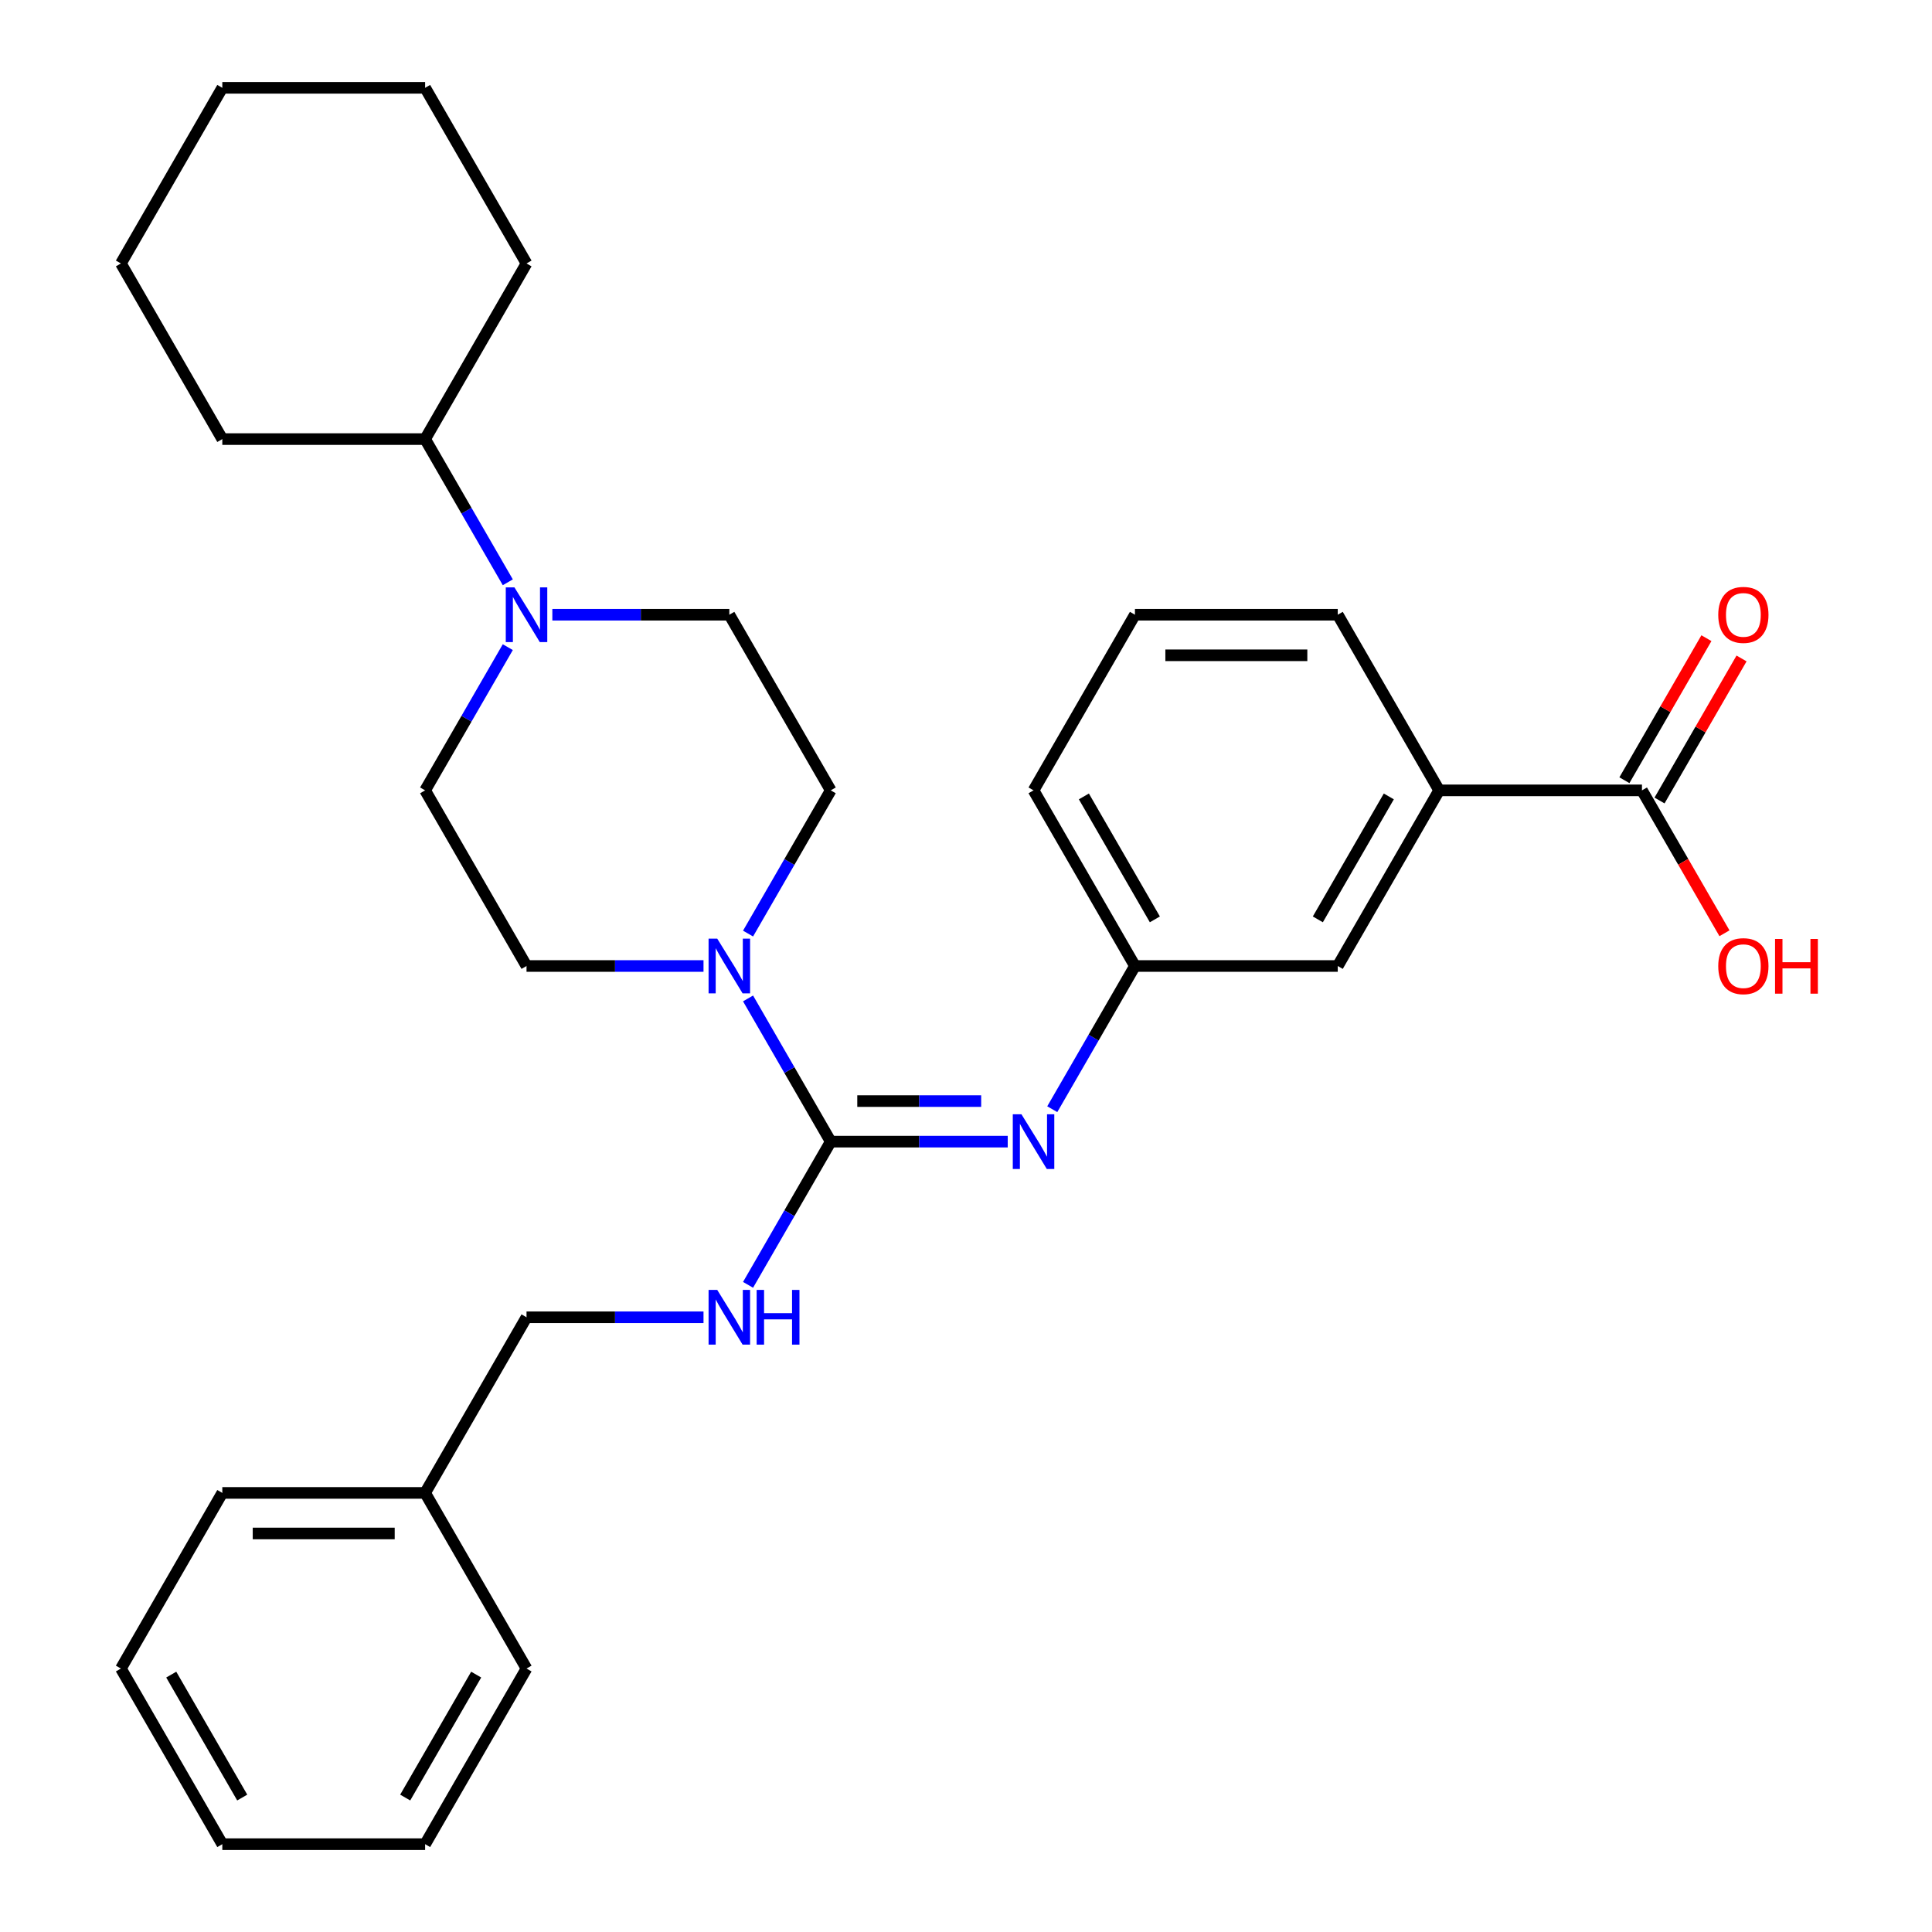 <?xml version='1.0' encoding='iso-8859-1'?>
<svg version='1.1' baseProfile='full'
              xmlns='http://www.w3.org/2000/svg'
                      xmlns:rdkit='http://www.rdkit.org/xml'
                      xmlns:xlink='http://www.w3.org/1999/xlink'
                  xml:space='preserve'
width='1000px' height='1000px' viewBox='0 0 1000 1000'>
<!-- END OF HEADER -->
<rect style='opacity:1.0;fill:#FFFFFF;stroke:none' width='1000' height='1000' x='0' y='0'> </rect>
<path class='bond-0' d='M 429.986,590.909 L 408.588,553.847' style='fill:none;fill-rule:evenodd;stroke:#000000;stroke-width:6px;stroke-linecap:butt;stroke-linejoin:miter;stroke-opacity:1' />
<path class='bond-0' d='M 408.588,553.847 L 387.19,516.784' style='fill:none;fill-rule:evenodd;stroke:#0000FF;stroke-width:6px;stroke-linecap:butt;stroke-linejoin:miter;stroke-opacity:1' />
<path class='bond-1' d='M 429.986,590.909 L 475.791,590.909' style='fill:none;fill-rule:evenodd;stroke:#000000;stroke-width:6px;stroke-linecap:butt;stroke-linejoin:miter;stroke-opacity:1' />
<path class='bond-1' d='M 475.791,590.909 L 521.595,590.909' style='fill:none;fill-rule:evenodd;stroke:#0000FF;stroke-width:6px;stroke-linecap:butt;stroke-linejoin:miter;stroke-opacity:1' />
<path class='bond-1' d='M 443.728,569.915 L 475.791,569.915' style='fill:none;fill-rule:evenodd;stroke:#000000;stroke-width:6px;stroke-linecap:butt;stroke-linejoin:miter;stroke-opacity:1' />
<path class='bond-1' d='M 475.791,569.915 L 507.854,569.915' style='fill:none;fill-rule:evenodd;stroke:#0000FF;stroke-width:6px;stroke-linecap:butt;stroke-linejoin:miter;stroke-opacity:1' />
<path class='bond-4' d='M 429.986,590.909 L 408.588,627.971' style='fill:none;fill-rule:evenodd;stroke:#000000;stroke-width:6px;stroke-linecap:butt;stroke-linejoin:miter;stroke-opacity:1' />
<path class='bond-4' d='M 408.588,627.971 L 387.19,665.034' style='fill:none;fill-rule:evenodd;stroke:#0000FF;stroke-width:6px;stroke-linecap:butt;stroke-linejoin:miter;stroke-opacity:1' />
<path class='bond-7' d='M 387.19,483.216 L 408.588,446.153' style='fill:none;fill-rule:evenodd;stroke:#0000FF;stroke-width:6px;stroke-linecap:butt;stroke-linejoin:miter;stroke-opacity:1' />
<path class='bond-7' d='M 408.588,446.153 L 429.986,409.091' style='fill:none;fill-rule:evenodd;stroke:#000000;stroke-width:6px;stroke-linecap:butt;stroke-linejoin:miter;stroke-opacity:1' />
<path class='bond-8' d='M 364.136,500 L 318.331,500' style='fill:none;fill-rule:evenodd;stroke:#0000FF;stroke-width:6px;stroke-linecap:butt;stroke-linejoin:miter;stroke-opacity:1' />
<path class='bond-8' d='M 318.331,500 L 272.527,500' style='fill:none;fill-rule:evenodd;stroke:#000000;stroke-width:6px;stroke-linecap:butt;stroke-linejoin:miter;stroke-opacity:1' />
<path class='bond-6' d='M 544.65,574.125 L 566.048,537.062' style='fill:none;fill-rule:evenodd;stroke:#0000FF;stroke-width:6px;stroke-linecap:butt;stroke-linejoin:miter;stroke-opacity:1' />
<path class='bond-6' d='M 566.048,537.062 L 587.446,500' style='fill:none;fill-rule:evenodd;stroke:#000000;stroke-width:6px;stroke-linecap:butt;stroke-linejoin:miter;stroke-opacity:1' />
<path class='bond-2' d='M 262.837,334.966 L 241.439,372.029' style='fill:none;fill-rule:evenodd;stroke:#0000FF;stroke-width:6px;stroke-linecap:butt;stroke-linejoin:miter;stroke-opacity:1' />
<path class='bond-2' d='M 241.439,372.029 L 220.041,409.091' style='fill:none;fill-rule:evenodd;stroke:#000000;stroke-width:6px;stroke-linecap:butt;stroke-linejoin:miter;stroke-opacity:1' />
<path class='bond-13' d='M 262.837,301.398 L 241.439,264.335' style='fill:none;fill-rule:evenodd;stroke:#0000FF;stroke-width:6px;stroke-linecap:butt;stroke-linejoin:miter;stroke-opacity:1' />
<path class='bond-13' d='M 241.439,264.335 L 220.041,227.273' style='fill:none;fill-rule:evenodd;stroke:#000000;stroke-width:6px;stroke-linecap:butt;stroke-linejoin:miter;stroke-opacity:1' />
<path class='bond-30' d='M 285.892,318.182 L 331.696,318.182' style='fill:none;fill-rule:evenodd;stroke:#0000FF;stroke-width:6px;stroke-linecap:butt;stroke-linejoin:miter;stroke-opacity:1' />
<path class='bond-30' d='M 331.696,318.182 L 377.5,318.182' style='fill:none;fill-rule:evenodd;stroke:#000000;stroke-width:6px;stroke-linecap:butt;stroke-linejoin:miter;stroke-opacity:1' />
<path class='bond-3' d='M 849.877,409.091 L 744.905,409.091' style='fill:none;fill-rule:evenodd;stroke:#000000;stroke-width:6px;stroke-linecap:butt;stroke-linejoin:miter;stroke-opacity:1' />
<path class='bond-12' d='M 858.968,414.34 L 880.193,377.577' style='fill:none;fill-rule:evenodd;stroke:#000000;stroke-width:6px;stroke-linecap:butt;stroke-linejoin:miter;stroke-opacity:1' />
<path class='bond-12' d='M 880.193,377.577 L 901.418,340.815' style='fill:none;fill-rule:evenodd;stroke:#FF0000;stroke-width:6px;stroke-linecap:butt;stroke-linejoin:miter;stroke-opacity:1' />
<path class='bond-12' d='M 840.787,403.842 L 862.011,367.08' style='fill:none;fill-rule:evenodd;stroke:#000000;stroke-width:6px;stroke-linecap:butt;stroke-linejoin:miter;stroke-opacity:1' />
<path class='bond-12' d='M 862.011,367.08 L 883.236,330.318' style='fill:none;fill-rule:evenodd;stroke:#FF0000;stroke-width:6px;stroke-linecap:butt;stroke-linejoin:miter;stroke-opacity:1' />
<path class='bond-15' d='M 849.877,409.091 L 871.229,446.073' style='fill:none;fill-rule:evenodd;stroke:#000000;stroke-width:6px;stroke-linecap:butt;stroke-linejoin:miter;stroke-opacity:1' />
<path class='bond-15' d='M 871.229,446.073 L 892.581,483.056' style='fill:none;fill-rule:evenodd;stroke:#FF0000;stroke-width:6px;stroke-linecap:butt;stroke-linejoin:miter;stroke-opacity:1' />
<path class='bond-14' d='M 364.136,681.818 L 318.331,681.818' style='fill:none;fill-rule:evenodd;stroke:#0000FF;stroke-width:6px;stroke-linecap:butt;stroke-linejoin:miter;stroke-opacity:1' />
<path class='bond-14' d='M 318.331,681.818 L 272.527,681.818' style='fill:none;fill-rule:evenodd;stroke:#000000;stroke-width:6px;stroke-linecap:butt;stroke-linejoin:miter;stroke-opacity:1' />
<path class='bond-5' d='M 744.905,409.091 L 692.418,500' style='fill:none;fill-rule:evenodd;stroke:#000000;stroke-width:6px;stroke-linecap:butt;stroke-linejoin:miter;stroke-opacity:1' />
<path class='bond-5' d='M 718.85,412.23 L 682.109,475.866' style='fill:none;fill-rule:evenodd;stroke:#000000;stroke-width:6px;stroke-linecap:butt;stroke-linejoin:miter;stroke-opacity:1' />
<path class='bond-31' d='M 744.905,409.091 L 692.418,318.182' style='fill:none;fill-rule:evenodd;stroke:#000000;stroke-width:6px;stroke-linecap:butt;stroke-linejoin:miter;stroke-opacity:1' />
<path class='bond-11' d='M 587.446,500 L 692.418,500' style='fill:none;fill-rule:evenodd;stroke:#000000;stroke-width:6px;stroke-linecap:butt;stroke-linejoin:miter;stroke-opacity:1' />
<path class='bond-19' d='M 587.446,500 L 534.959,409.091' style='fill:none;fill-rule:evenodd;stroke:#000000;stroke-width:6px;stroke-linecap:butt;stroke-linejoin:miter;stroke-opacity:1' />
<path class='bond-19' d='M 597.754,475.866 L 561.014,412.23' style='fill:none;fill-rule:evenodd;stroke:#000000;stroke-width:6px;stroke-linecap:butt;stroke-linejoin:miter;stroke-opacity:1' />
<path class='bond-10' d='M 429.986,409.091 L 377.5,318.182' style='fill:none;fill-rule:evenodd;stroke:#000000;stroke-width:6px;stroke-linecap:butt;stroke-linejoin:miter;stroke-opacity:1' />
<path class='bond-9' d='M 272.527,500 L 220.041,409.091' style='fill:none;fill-rule:evenodd;stroke:#000000;stroke-width:6px;stroke-linecap:butt;stroke-linejoin:miter;stroke-opacity:1' />
<path class='bond-20' d='M 220.041,227.273 L 272.527,136.364' style='fill:none;fill-rule:evenodd;stroke:#000000;stroke-width:6px;stroke-linecap:butt;stroke-linejoin:miter;stroke-opacity:1' />
<path class='bond-21' d='M 220.041,227.273 L 115.068,227.273' style='fill:none;fill-rule:evenodd;stroke:#000000;stroke-width:6px;stroke-linecap:butt;stroke-linejoin:miter;stroke-opacity:1' />
<path class='bond-16' d='M 272.527,681.818 L 220.041,772.727' style='fill:none;fill-rule:evenodd;stroke:#000000;stroke-width:6px;stroke-linecap:butt;stroke-linejoin:miter;stroke-opacity:1' />
<path class='bond-22' d='M 220.041,772.727 L 115.068,772.727' style='fill:none;fill-rule:evenodd;stroke:#000000;stroke-width:6px;stroke-linecap:butt;stroke-linejoin:miter;stroke-opacity:1' />
<path class='bond-22' d='M 204.295,793.722 L 130.814,793.722' style='fill:none;fill-rule:evenodd;stroke:#000000;stroke-width:6px;stroke-linecap:butt;stroke-linejoin:miter;stroke-opacity:1' />
<path class='bond-23' d='M 220.041,772.727 L 272.527,863.636' style='fill:none;fill-rule:evenodd;stroke:#000000;stroke-width:6px;stroke-linecap:butt;stroke-linejoin:miter;stroke-opacity:1' />
<path class='bond-17' d='M 692.418,318.182 L 587.446,318.182' style='fill:none;fill-rule:evenodd;stroke:#000000;stroke-width:6px;stroke-linecap:butt;stroke-linejoin:miter;stroke-opacity:1' />
<path class='bond-17' d='M 676.672,339.176 L 603.191,339.176' style='fill:none;fill-rule:evenodd;stroke:#000000;stroke-width:6px;stroke-linecap:butt;stroke-linejoin:miter;stroke-opacity:1' />
<path class='bond-18' d='M 587.446,318.182 L 534.959,409.091' style='fill:none;fill-rule:evenodd;stroke:#000000;stroke-width:6px;stroke-linecap:butt;stroke-linejoin:miter;stroke-opacity:1' />
<path class='bond-24' d='M 272.527,136.364 L 220.041,45.455' style='fill:none;fill-rule:evenodd;stroke:#000000;stroke-width:6px;stroke-linecap:butt;stroke-linejoin:miter;stroke-opacity:1' />
<path class='bond-25' d='M 115.068,227.273 L 62.582,136.364' style='fill:none;fill-rule:evenodd;stroke:#000000;stroke-width:6px;stroke-linecap:butt;stroke-linejoin:miter;stroke-opacity:1' />
<path class='bond-26' d='M 115.068,772.727 L 62.582,863.636' style='fill:none;fill-rule:evenodd;stroke:#000000;stroke-width:6px;stroke-linecap:butt;stroke-linejoin:miter;stroke-opacity:1' />
<path class='bond-27' d='M 272.527,863.636 L 220.041,954.545' style='fill:none;fill-rule:evenodd;stroke:#000000;stroke-width:6px;stroke-linecap:butt;stroke-linejoin:miter;stroke-opacity:1' />
<path class='bond-27' d='M 246.472,866.775 L 209.732,930.412' style='fill:none;fill-rule:evenodd;stroke:#000000;stroke-width:6px;stroke-linecap:butt;stroke-linejoin:miter;stroke-opacity:1' />
<path class='bond-33' d='M 220.041,45.455 L 115.068,45.455' style='fill:none;fill-rule:evenodd;stroke:#000000;stroke-width:6px;stroke-linecap:butt;stroke-linejoin:miter;stroke-opacity:1' />
<path class='bond-29' d='M 62.582,136.364 L 115.068,45.455' style='fill:none;fill-rule:evenodd;stroke:#000000;stroke-width:6px;stroke-linecap:butt;stroke-linejoin:miter;stroke-opacity:1' />
<path class='bond-32' d='M 62.582,863.636 L 115.068,954.545' style='fill:none;fill-rule:evenodd;stroke:#000000;stroke-width:6px;stroke-linecap:butt;stroke-linejoin:miter;stroke-opacity:1' />
<path class='bond-32' d='M 88.636,866.775 L 125.377,930.412' style='fill:none;fill-rule:evenodd;stroke:#000000;stroke-width:6px;stroke-linecap:butt;stroke-linejoin:miter;stroke-opacity:1' />
<path class='bond-28' d='M 220.041,954.545 L 115.068,954.545' style='fill:none;fill-rule:evenodd;stroke:#000000;stroke-width:6px;stroke-linecap:butt;stroke-linejoin:miter;stroke-opacity:1' />
<path  class='atom-1' d='M 371.24 485.84
L 380.52 500.84
Q 381.44 502.32, 382.92 505
Q 384.4 507.68, 384.48 507.84
L 384.48 485.84
L 388.24 485.84
L 388.24 514.16
L 384.36 514.16
L 374.4 497.76
Q 373.24 495.84, 372 493.64
Q 370.8 491.44, 370.44 490.76
L 370.44 514.16
L 366.76 514.16
L 366.76 485.84
L 371.24 485.84
' fill='#0000FF'/>
<path  class='atom-2' d='M 528.699 576.749
L 537.979 591.749
Q 538.899 593.229, 540.379 595.909
Q 541.859 598.589, 541.939 598.749
L 541.939 576.749
L 545.699 576.749
L 545.699 605.069
L 541.819 605.069
L 531.859 588.669
Q 530.699 586.749, 529.459 584.549
Q 528.259 582.349, 527.899 581.669
L 527.899 605.069
L 524.219 605.069
L 524.219 576.749
L 528.699 576.749
' fill='#0000FF'/>
<path  class='atom-3' d='M 266.267 304.022
L 275.547 319.022
Q 276.467 320.502, 277.947 323.182
Q 279.427 325.862, 279.507 326.022
L 279.507 304.022
L 283.267 304.022
L 283.267 332.342
L 279.387 332.342
L 269.427 315.942
Q 268.267 314.022, 267.027 311.822
Q 265.827 309.622, 265.467 308.942
L 265.467 332.342
L 261.787 332.342
L 261.787 304.022
L 266.267 304.022
' fill='#0000FF'/>
<path  class='atom-5' d='M 371.24 667.658
L 380.52 682.658
Q 381.44 684.138, 382.92 686.818
Q 384.4 689.498, 384.48 689.658
L 384.48 667.658
L 388.24 667.658
L 388.24 695.978
L 384.36 695.978
L 374.4 679.578
Q 373.24 677.658, 372 675.458
Q 370.8 673.258, 370.44 672.578
L 370.44 695.978
L 366.76 695.978
L 366.76 667.658
L 371.24 667.658
' fill='#0000FF'/>
<path  class='atom-5' d='M 391.64 667.658
L 395.48 667.658
L 395.48 679.698
L 409.96 679.698
L 409.96 667.658
L 413.8 667.658
L 413.8 695.978
L 409.96 695.978
L 409.96 682.898
L 395.48 682.898
L 395.48 695.978
L 391.64 695.978
L 391.64 667.658
' fill='#0000FF'/>
<path  class='atom-13' d='M 889.364 318.262
Q 889.364 311.462, 892.724 307.662
Q 896.084 303.862, 902.364 303.862
Q 908.644 303.862, 912.004 307.662
Q 915.364 311.462, 915.364 318.262
Q 915.364 325.142, 911.964 329.062
Q 908.564 332.942, 902.364 332.942
Q 896.124 332.942, 892.724 329.062
Q 889.364 325.182, 889.364 318.262
M 902.364 329.742
Q 906.684 329.742, 909.004 326.862
Q 911.364 323.942, 911.364 318.262
Q 911.364 312.702, 909.004 309.902
Q 906.684 307.062, 902.364 307.062
Q 898.044 307.062, 895.684 309.862
Q 893.364 312.662, 893.364 318.262
Q 893.364 323.982, 895.684 326.862
Q 898.044 329.742, 902.364 329.742
' fill='#FF0000'/>
<path  class='atom-16' d='M 889.364 500.08
Q 889.364 493.28, 892.724 489.48
Q 896.084 485.68, 902.364 485.68
Q 908.644 485.68, 912.004 489.48
Q 915.364 493.28, 915.364 500.08
Q 915.364 506.96, 911.964 510.88
Q 908.564 514.76, 902.364 514.76
Q 896.124 514.76, 892.724 510.88
Q 889.364 507, 889.364 500.08
M 902.364 511.56
Q 906.684 511.56, 909.004 508.68
Q 911.364 505.76, 911.364 500.08
Q 911.364 494.52, 909.004 491.72
Q 906.684 488.88, 902.364 488.88
Q 898.044 488.88, 895.684 491.68
Q 893.364 494.48, 893.364 500.08
Q 893.364 505.8, 895.684 508.68
Q 898.044 511.56, 902.364 511.56
' fill='#FF0000'/>
<path  class='atom-16' d='M 918.764 486
L 922.604 486
L 922.604 498.04
L 937.084 498.04
L 937.084 486
L 940.924 486
L 940.924 514.32
L 937.084 514.32
L 937.084 501.24
L 922.604 501.24
L 922.604 514.32
L 918.764 514.32
L 918.764 486
' fill='#FF0000'/>
</svg>
